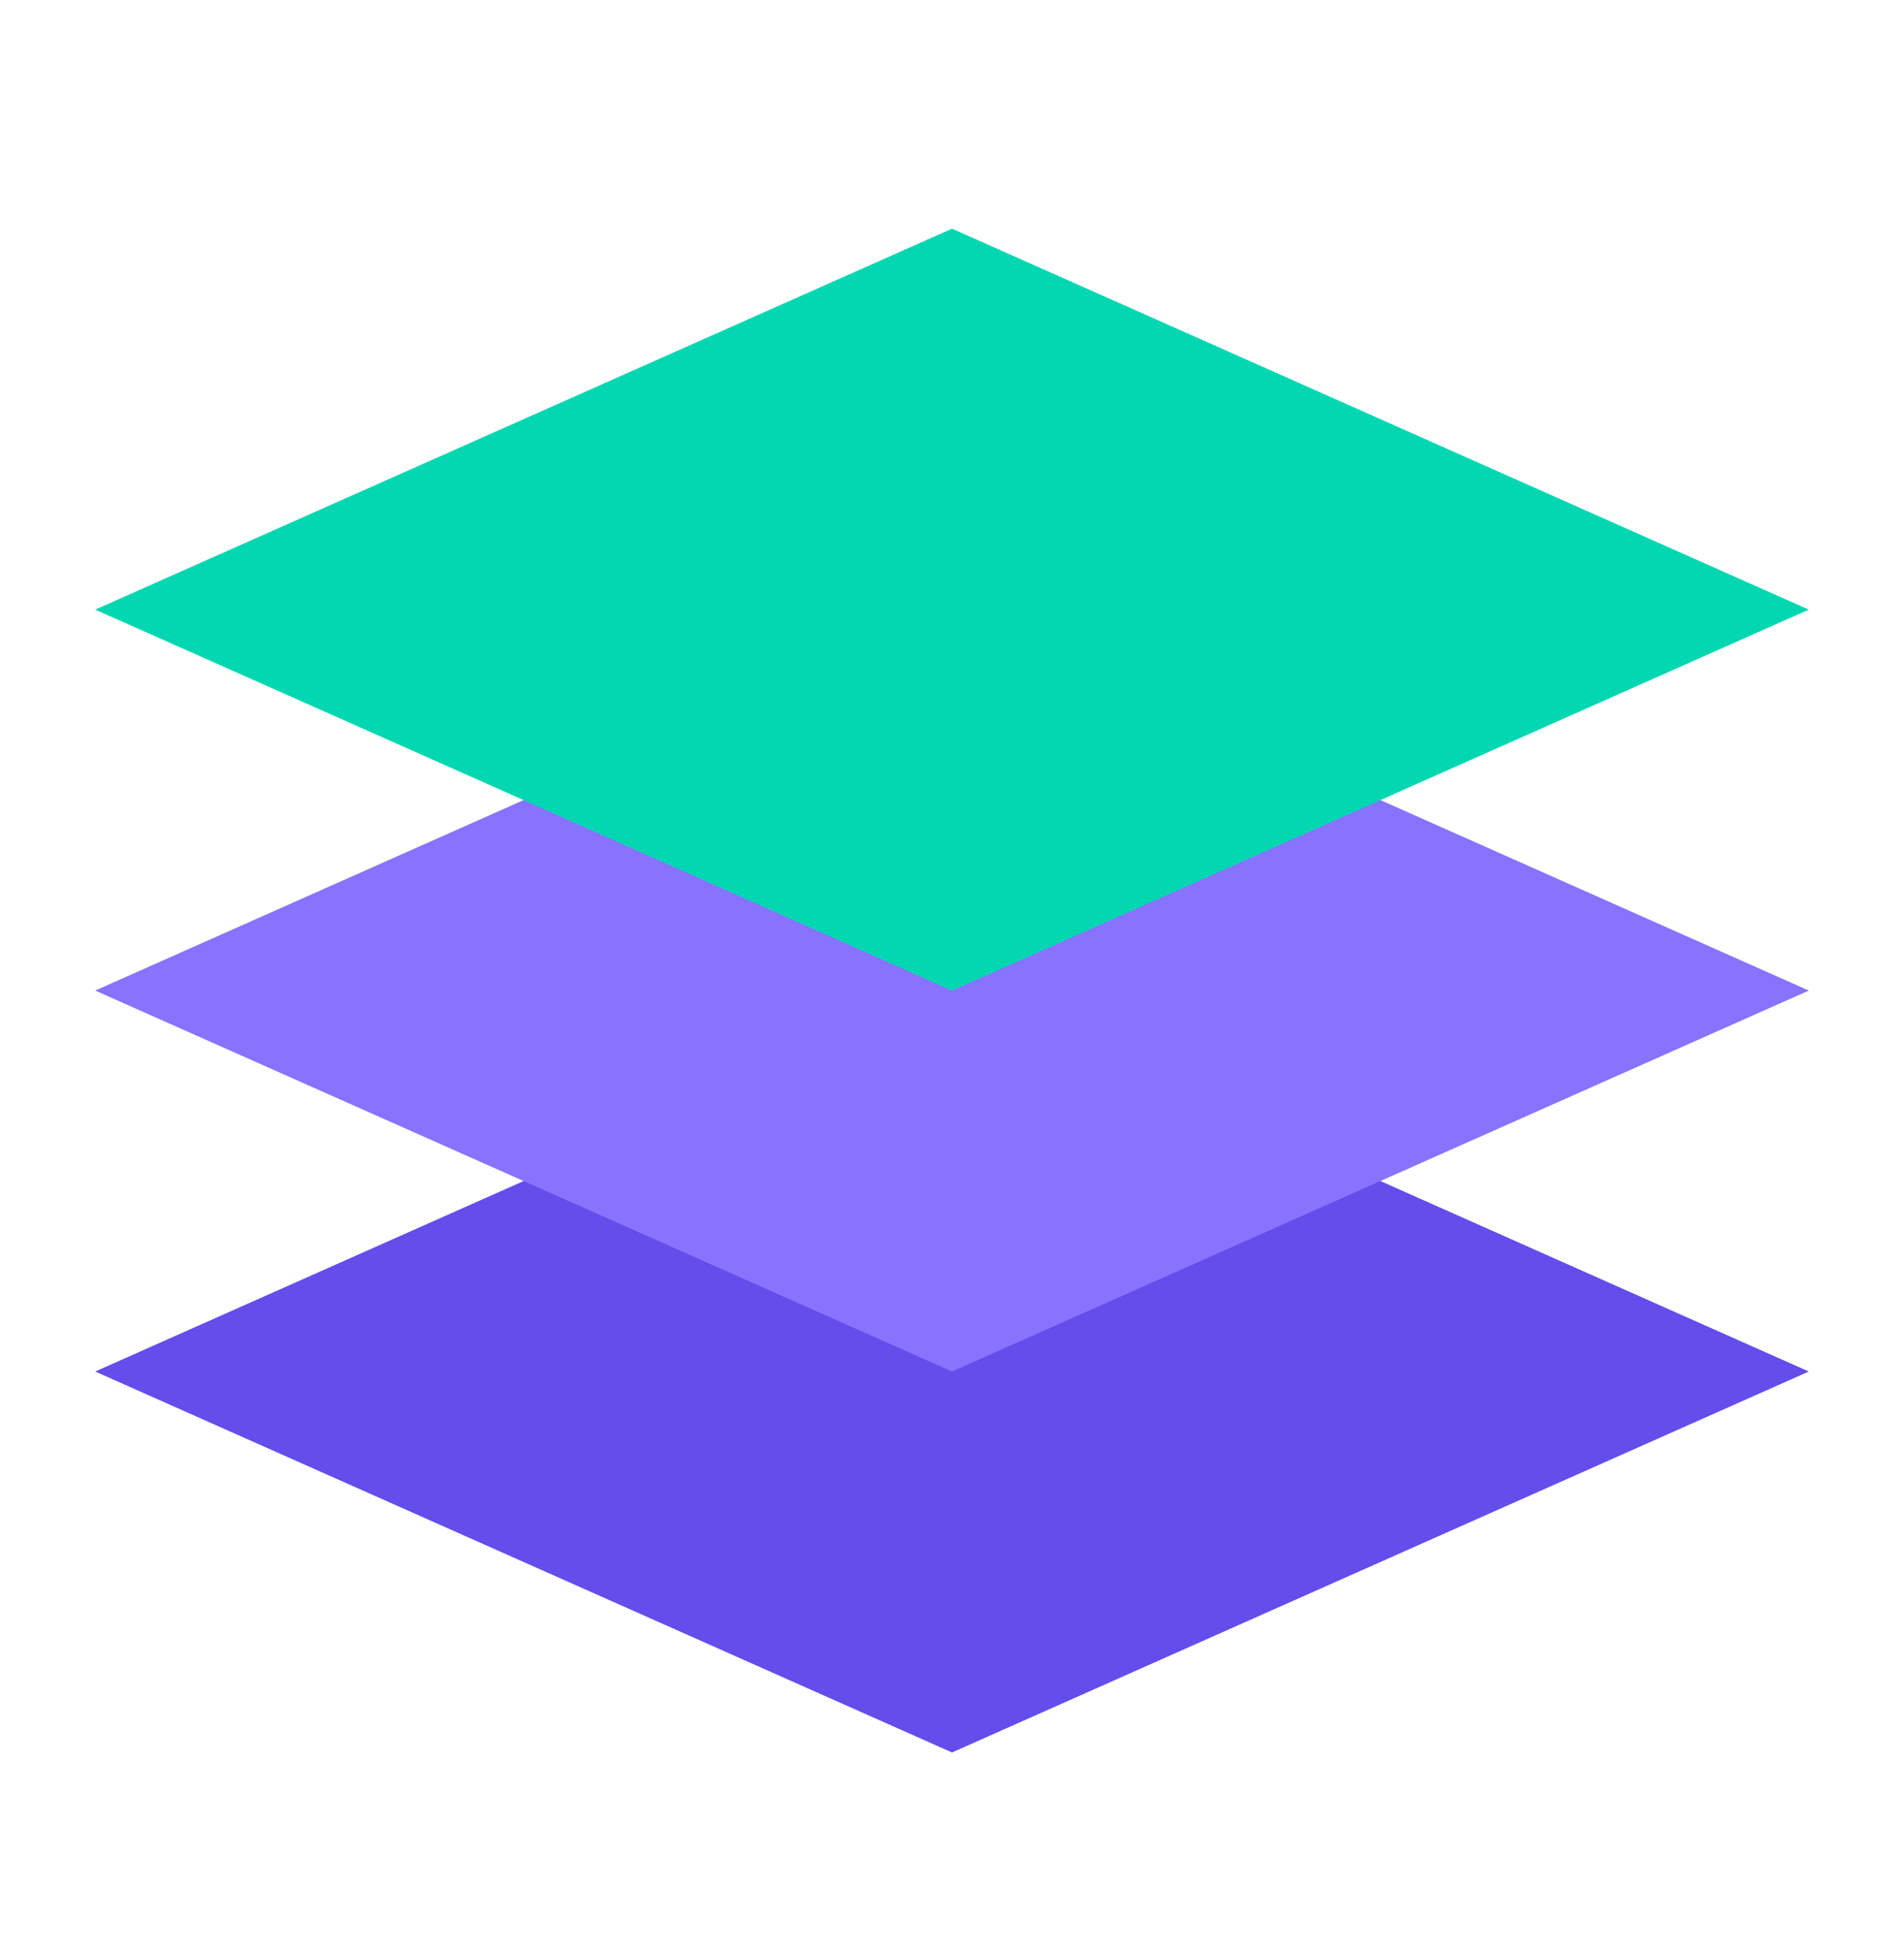 <?xml version="1.0" encoding="UTF-8"?>
<svg xmlns="http://www.w3.org/2000/svg" width="40" height="41" viewBox="0 0 40 41" fill="none">
  <path d="M20 20.802L2 28.802L20 36.802L38 28.802L20 20.802Z" fill="#634DEB"></path>
  <path d="M20 12.802L2 20.802L20 28.802L38 20.802L20 12.802Z" fill="#8673FF"></path>
  <path d="M20 4.802L2 12.802L20 20.802L38 12.802L20 4.802Z" fill="#02D7B2"></path>
</svg>
